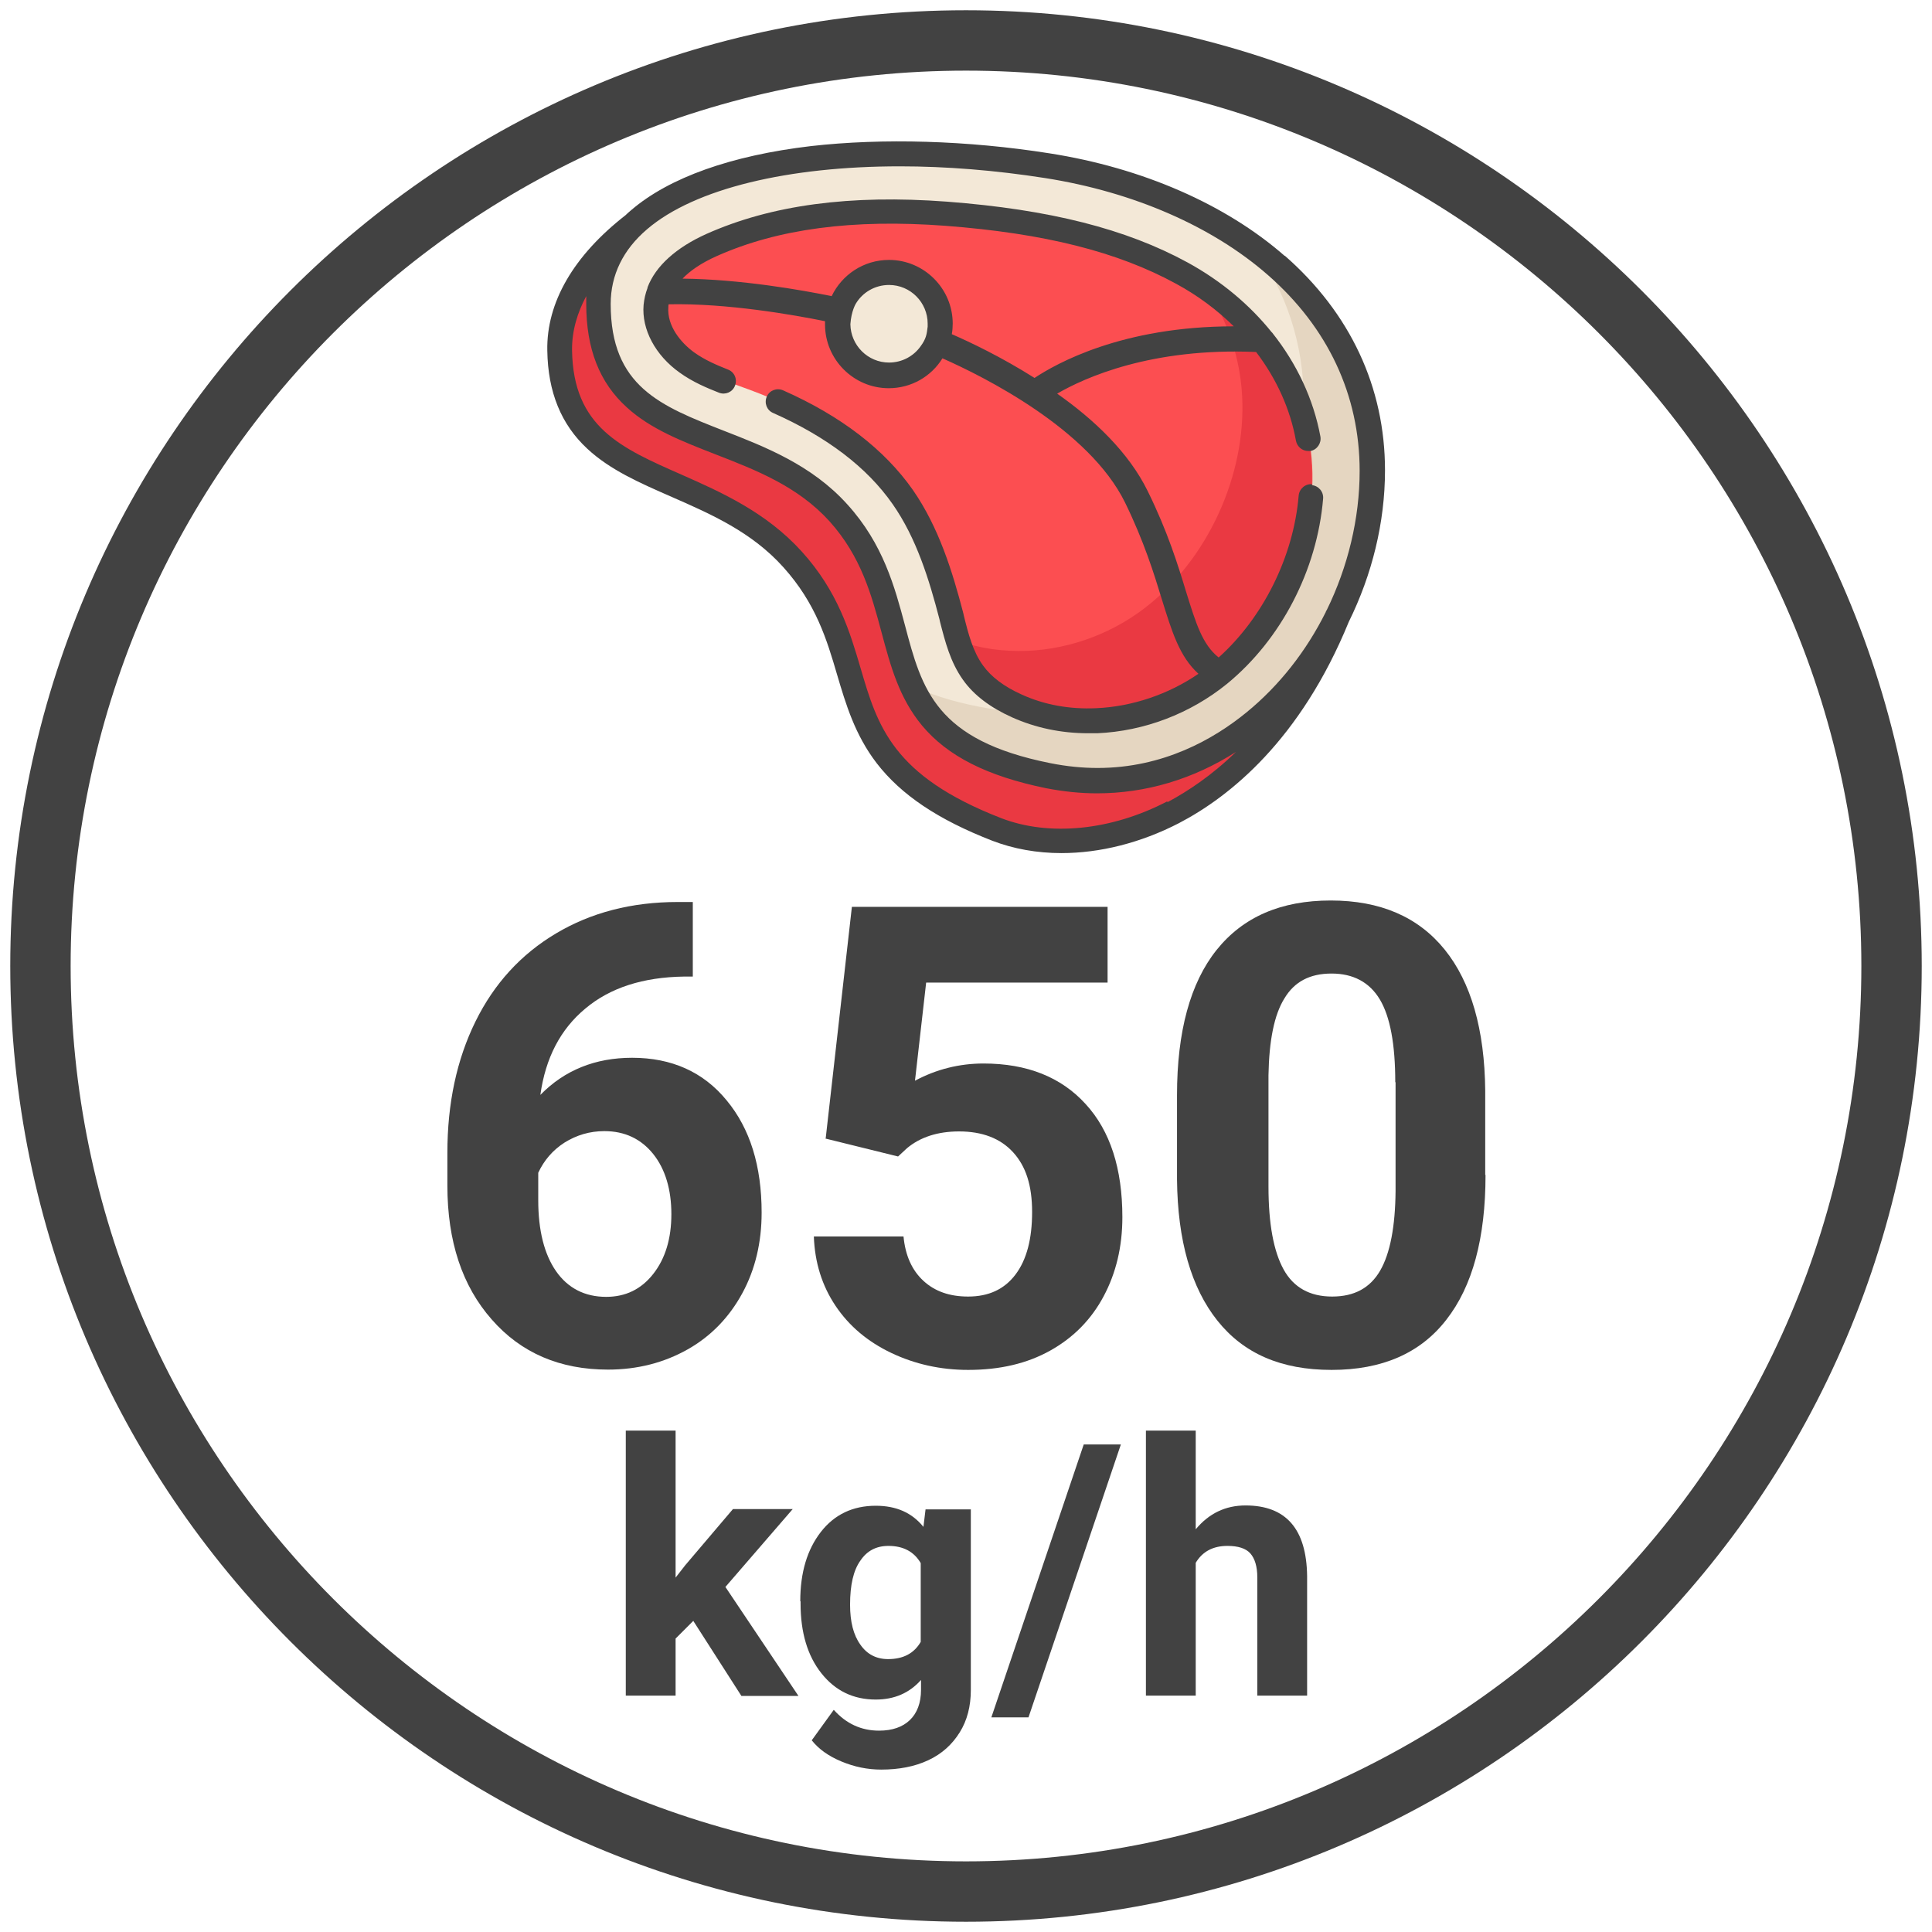 <?xml version="1.0" encoding="UTF-8"?>
<svg id="Livello_1" data-name="Livello 1" xmlns="http://www.w3.org/2000/svg" viewBox="0 0 64 64">
  <defs>
    <style>
      .cls-1 {
        fill: #424242;
      }

      .cls-2 {
        fill: #fc4e51;
      }

      .cls-3 {
        fill: #e5d6c1;
      }

      .cls-4 {
        fill: #ea3942;
      }

      .cls-5 {
        fill: #f3e8d7;
      }
    </style>
  </defs>
  <path class="cls-1" d="M32,63.66C14.54,63.66.34,49.46.34,32S14.54.34,32,.34s31.66,14.2,31.66,31.66-14.2,31.66-31.66,31.66ZM32,2.34C15.64,2.34,2.34,15.64,2.34,32s13.31,29.66,29.66,29.66,29.66-13.31,29.66-29.66S48.36,2.34,32,2.34Z"/>
  <g>
    <path class="cls-1" d="M22.95,29.88v2.47h-.29c-1.36.02-2.45.37-3.27,1.06-.83.69-1.32,1.64-1.49,2.86.8-.82,1.82-1.23,3.04-1.23,1.31,0,2.36.47,3.13,1.41.78.94,1.16,2.18,1.16,3.72,0,.98-.21,1.88-.64,2.67s-1.03,1.42-1.81,1.86c-.78.44-1.66.67-2.64.67-1.59,0-2.88-.55-3.85-1.66-.98-1.11-1.47-2.59-1.47-4.44v-1.08c0-1.64.31-3.09.93-4.35s1.51-2.23,2.67-2.92c1.16-.69,2.5-1.04,4.03-1.04h.5ZM20.02,37.47c-.48,0-.92.13-1.32.38-.39.25-.68.59-.87,1v.91c0,1,.2,1.79.59,2.35.39.56.95.85,1.66.85.64,0,1.16-.25,1.56-.76.4-.51.6-1.17.6-1.98s-.2-1.49-.6-1.99c-.4-.5-.94-.76-1.62-.76Z"/>
    <path class="cls-1" d="M27.35,37.73l.87-7.69h8.47v2.51h-6.01l-.37,3.25c.71-.38,1.47-.57,2.27-.57,1.44,0,2.57.45,3.38,1.34.82.89,1.22,2.15,1.22,3.75,0,.98-.21,1.85-.62,2.62-.41.77-1,1.37-1.77,1.8-.77.43-1.67.64-2.72.64-.91,0-1.76-.19-2.54-.56-.78-.37-1.4-.89-1.85-1.56-.45-.67-.69-1.44-.72-2.3h2.97c.06.63.28,1.12.66,1.47.38.35.87.52,1.48.52.68,0,1.2-.24,1.57-.73.37-.49.55-1.18.55-2.07s-.21-1.52-.63-1.98c-.42-.46-1.02-.69-1.79-.69-.71,0-1.29.19-1.73.56l-.29.27-2.39-.59Z"/>
    <path class="cls-1" d="M49.21,38.92c0,2.09-.43,3.69-1.3,4.8-.86,1.11-2.13,1.66-3.8,1.66s-2.91-.54-3.78-1.63c-.87-1.09-1.32-2.65-1.34-4.68v-2.79c0-2.11.44-3.72,1.31-4.81.88-1.1,2.14-1.64,3.78-1.64s2.9.54,3.78,1.63c.87,1.08,1.32,2.64,1.34,4.67v2.79ZM46.22,35.85c0-1.26-.17-2.17-.51-2.74s-.88-.86-1.6-.86-1.23.27-1.56.82c-.34.54-.51,1.4-.53,2.55v3.68c0,1.24.17,2.15.5,2.75.33.6.87.9,1.61.9s1.26-.29,1.59-.86.5-1.46.51-2.64v-3.6Z"/>
    <path class="cls-1" d="M22.97,53.69l-.59.59v1.89h-1.65v-8.78h1.65v4.87l.32-.41,1.58-1.86h1.98l-2.23,2.58,2.42,3.61h-1.89l-1.59-2.48Z"/>
    <path class="cls-1" d="M26.51,53.04c0-.95.23-1.71.68-2.29.45-.58,1.06-.87,1.82-.87.68,0,1.2.23,1.58.7l.07-.58h1.5v5.98c0,.54-.12,1.01-.37,1.41-.25.4-.59.71-1.04.92-.45.21-.97.31-1.56.31-.45,0-.89-.09-1.32-.27-.43-.18-.75-.41-.98-.7l.73-1.01c.41.46.91.69,1.5.69.44,0,.78-.12,1.02-.35.24-.23.37-.57.37-1v-.33c-.38.43-.88.65-1.5.65-.74,0-1.34-.29-1.8-.87-.46-.58-.69-1.35-.69-2.31v-.07ZM28.16,53.16c0,.56.11,1,.34,1.32.22.32.53.48.92.48.5,0,.86-.19,1.08-.57v-2.61c-.22-.38-.58-.57-1.07-.57-.4,0-.71.16-.93.49-.23.32-.34.81-.34,1.45Z"/>
    <path class="cls-1" d="M34.07,56.89h-1.23l3.06-9.04h1.23l-3.06,9.04Z"/>
    <path class="cls-1" d="M39.61,50.66c.44-.53.99-.79,1.65-.79,1.34,0,2.02.78,2.04,2.34v3.96h-1.65v-3.92c0-.35-.08-.62-.23-.79-.15-.17-.41-.25-.76-.25-.48,0-.83.19-1.05.56v4.4h-1.65v-8.78h1.65v3.27Z"/>
  </g>
  <g>
    <path class="cls-4" d="M36.6,24.16c-1.69-.04-2.77-.86-3.38-1.6-.55-.67-.8-1.58-1.08-2.64-.39-1.48-.88-3.31-2.41-5-1.52-1.68-3.39-2.41-5.04-3.05-2.44-.95-3.43-1.42-3.43-3.59,0-.24,0-.75.44-1.34-1.94,1.28-3.18,2.89-3.15,4.67.08,4.61,4.86,3.76,7.71,6.92,3.02,3.34.65,6.58,6.76,8.96,3.21,1.25,8.59-.4,11.29-7.06-.07.08-4.14,3.83-7.71,3.75Z"/>
    <path class="cls-5" d="M45.46,15.59c0,5.58-4.7,11.32-10.76,10.1-6.45-1.3-3.92-5.37-6.94-8.71-2.85-3.16-7.94-1.95-7.94-6.92,0-4.5,7.79-5.7,14.88-4.58,5.87.93,10.76,4.52,10.76,10.1Z"/>
    <path class="cls-3" d="M41.55,8.2c1.04,1.44,1.64,3.16,1.64,5.11,0,5.58-4.7,11.32-10.76,10.1-.92-.18-1.65-.42-2.24-.71.6,1.33,1.71,2.42,4.52,2.98,6.06,1.22,10.76-4.52,10.76-10.1,0-3.12-1.53-5.63-3.91-7.39Z"/>
    <path class="cls-2" d="M36.34,23.86c-.91.04-1.81-.11-2.64-.48-.56-.25-1.1-.61-1.46-1.11-.39-.54-.55-1.22-.72-1.87-.36-1.38-.8-2.77-1.61-3.94-1.21-1.73-3.13-2.83-5.11-3.56-.7-.26-1.42-.48-2.02-.91-.6-.43-1.08-1.13-1.02-1.87.08-.95.97-1.62,1.84-2.01,2.4-1.07,5.18-1.23,7.77-1.03,2.64.2,5.46.68,7.81,1.97,2.32,1.27,4.04,3.46,4.27,6.13.23,2.62-.99,5.46-3.03,7.13-1.14.94-2.6,1.5-4.07,1.56Z"/>
    <path class="cls-4" d="M43.43,15.17c-.2-2.36-1.57-4.35-3.49-5.65.65.98,1.08,2.12,1.19,3.35.23,2.62-.99,5.46-3.03,7.13-1.14.94-2.6,1.5-4.07,1.56-.78.03-1.56-.07-2.3-.34.12.38.27.74.5,1.06.36.5.89.86,1.46,1.11.83.37,1.74.52,2.64.48,1.46-.06,2.93-.63,4.07-1.56,2.04-1.67,3.26-4.5,3.03-7.13Z"/>
    <path class="cls-5" d="M31.15,10.73c0,.94-.76,1.7-1.7,1.7s-1.7-.76-1.7-1.7.76-1.7,1.7-1.7,1.7.76,1.7,1.7Z"/>
    <path class="cls-1" d="M42.56,8.48c-1.95-1.71-4.72-2.92-7.79-3.4-2.72-.43-5.53-.51-7.91-.24-2.63.31-4.69,1.04-5.95,2.12-.07.06-.13.11-.19.17-1.72,1.34-2.62,2.89-2.59,4.48.02,1.38.46,2.45,1.32,3.25.76.71,1.75,1.14,2.8,1.6,1.3.57,2.65,1.16,3.7,2.33,1.08,1.2,1.44,2.4,1.78,3.56.29.98.59,1.99,1.31,2.93.81,1.05,2.03,1.87,3.83,2.57.7.27,1.48.41,2.29.41,1.28,0,2.63-.34,3.89-.99,1.69-.88,4.03-2.76,5.63-6.67.77-1.56,1.2-3.29,1.2-5.02,0-2.75-1.15-5.21-3.32-7.11ZM38.66,26.55c-1.84.96-3.9,1.17-5.5.55-3.6-1.4-4.09-3.05-4.65-4.96-.35-1.19-.75-2.55-1.96-3.88-1.18-1.3-2.67-1.96-3.98-2.54-2-.88-3.58-1.57-3.62-4.11-.01-.65.18-1.26.47-1.8,0,.09,0,.17,0,.26,0,1.49.44,2.61,1.35,3.43.79.72,1.83,1.12,2.93,1.55,1.34.52,2.73,1.06,3.78,2.22,1.05,1.17,1.39,2.44,1.72,3.67.3,1.12.58,2.17,1.34,3.09.85,1.02,2.16,1.68,4.11,2.08.57.11,1.13.17,1.69.17,1.62,0,3.19-.47,4.6-1.37-.8.78-1.59,1.3-2.26,1.66ZM43.96,20.19s-.03.05-.04.07c0,.01,0,.02-.01.03-.64,1.28-1.53,2.42-2.62,3.31-1.09.89-2.76,1.84-4.93,1.84-.5,0-1.02-.05-1.57-.16-3.8-.76-4.25-2.44-4.81-4.56-.34-1.27-.72-2.7-1.91-4.01-1.18-1.31-2.73-1.91-4.09-2.44-2.09-.82-3.75-1.46-3.75-4.2,0-.96.41-1.8,1.21-2.48,1.58-1.35,4.69-2.08,8.37-2.08,1.53,0,3.16.13,4.82.39,2.92.46,5.53,1.6,7.37,3.21,1.99,1.74,3.04,3.98,3.04,6.49,0,1.58-.39,3.18-1.09,4.61Z"/>
    <path class="cls-1" d="M43.47,16.04c-.23-.02-.43.15-.45.38-.17,2.02-1.18,4.04-2.65,5.36-.54-.43-.75-1.12-1.08-2.18-.27-.89-.61-1.99-1.27-3.33-.63-1.29-1.79-2.38-3-3.23.91-.53,3.12-1.53,6.59-1.38.67.88,1.13,1.88,1.32,2.94.04.2.21.34.41.34.02,0,.05,0,.07,0,.22-.04.37-.26.33-.48-.23-1.24-.78-2.41-1.59-3.43,0,0-.01-.02-.02-.02-.73-.91-1.67-1.7-2.78-2.31-2.05-1.12-4.58-1.76-7.98-2.02-3.21-.24-5.82.11-7.97,1.07-1,.45-1.68,1.06-1.95,1.77,0,0,0,.01,0,.02-.07.18-.11.37-.13.56-.07.81.39,1.67,1.19,2.24.44.32.93.52,1.31.67.21.08.45-.02.53-.24.08-.21-.02-.45-.24-.53-.35-.14-.76-.31-1.12-.57-.44-.32-.9-.88-.85-1.5,0-.03,0-.06.01-.09,1.94-.04,4.14.35,5.18.56,0,.04,0,.07,0,.11,0,1.16.95,2.11,2.11,2.11.75,0,1.41-.39,1.78-.99,1.38.61,4.86,2.35,6.05,4.78.63,1.29.96,2.36,1.22,3.21.33,1.06.58,1.89,1.21,2.46-.99.68-2.2,1.09-3.39,1.14-.88.04-1.71-.11-2.46-.45-.58-.26-1.01-.58-1.29-.97-.33-.46-.48-1.03-.63-1.64l-.02-.09c-.36-1.38-.81-2.84-1.67-4.08-.94-1.34-2.38-2.45-4.3-3.3-.21-.09-.45,0-.54.21-.09.21,0,.45.21.54,1.78.79,3.11,1.8,3.96,3.02.79,1.13,1.21,2.5,1.55,3.81l.02.09c.17.66.34,1.33.76,1.92.36.51.91.92,1.62,1.24.78.35,1.63.53,2.53.53.1,0,.2,0,.3,0,1.56-.07,3.08-.65,4.3-1.64,0,0,0,0,0,0,0,0,0,0,0,0,1.79-1.47,2.98-3.76,3.18-6.13.02-.23-.15-.43-.38-.45ZM30.73,10.82c-.03.24-.04.39-.24.66-.23.32-.61.53-1.04.53-.7,0-1.27-.57-1.28-1.27.03-.44.18-.68.18-.68.22-.37.63-.62,1.1-.62.71,0,1.28.58,1.28,1.28,0,.03,0,.06,0,.09ZM31.53,11.07c.02-.11.03-.23.03-.35,0-1.16-.95-2.11-2.11-2.11-.84,0-1.56.49-1.9,1.2-.98-.2-3.01-.56-4.94-.58.24-.25.6-.51,1.14-.75,2.02-.9,4.5-1.23,7.57-1,3.28.25,5.7.86,7.64,1.92.72.39,1.36.87,1.91,1.41-3.71,0-5.89,1.24-6.6,1.71-1.09-.69-2.12-1.18-2.74-1.45Z"/>
  </g>
</svg>